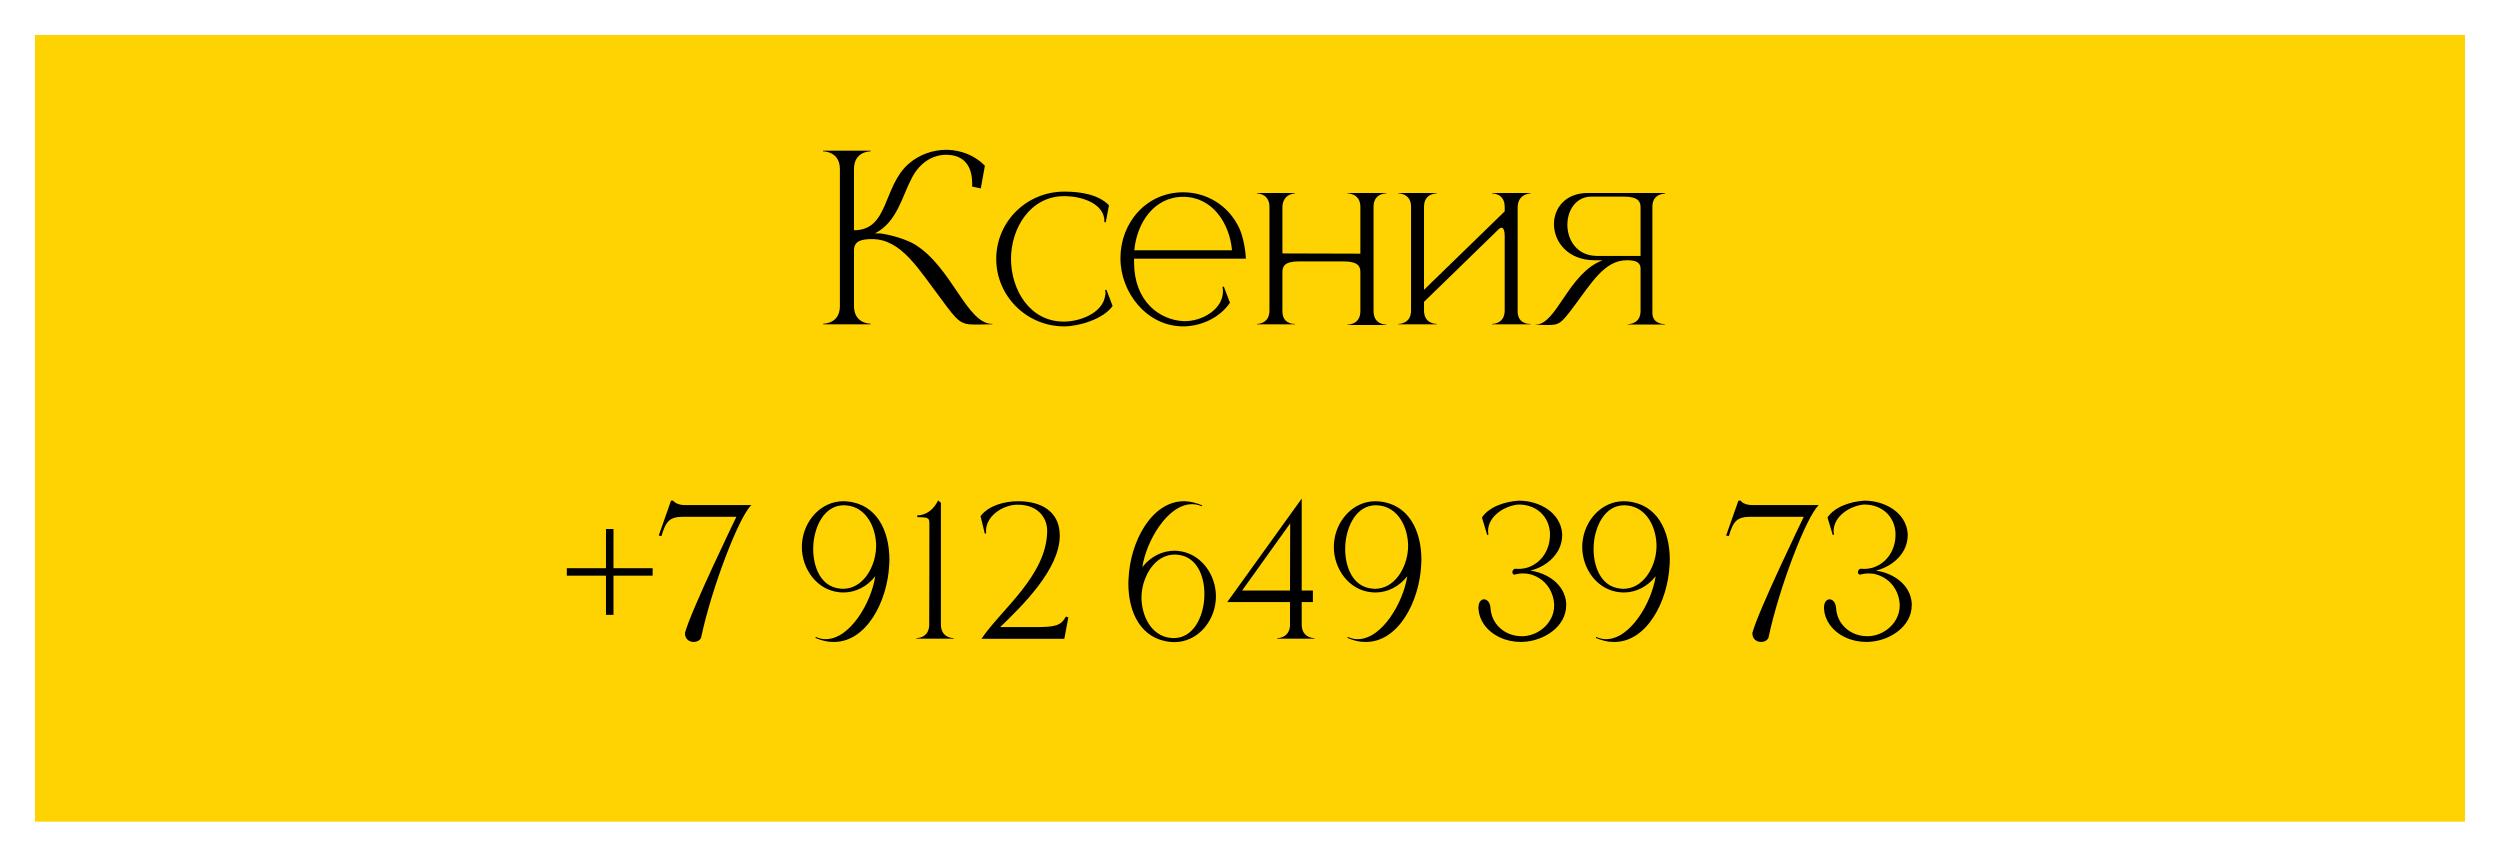 <?xml version="1.0" encoding="UTF-8"?> <svg xmlns="http://www.w3.org/2000/svg" width="286" height="98" viewBox="0 0 286 98" fill="none"><g filter="url(#filter0_d_9111_16)"><rect x="4" width="278" height="90" fill="#FFD302"></rect></g><path d="M96.083 19.346C96.083 17.37 94.341 17.318 94.159 17.318V17.24H99.593V17.318C99.411 17.318 97.695 17.37 97.695 19.346V26.34C101.699 26.34 100.971 21.374 103.935 18.748C105.157 17.682 106.717 17.136 108.277 17.136H108.381C109.941 17.188 111.501 17.76 112.671 18.956L112.203 21.556L111.215 21.348V20.984C111.215 18.904 110.201 17.734 108.303 17.708H108.225C106.821 17.708 105.287 18.488 104.325 20.334C103.181 22.492 102.635 25.404 100.087 26.704H100.711C100.815 26.704 103.051 27.042 104.637 27.952C108.901 30.552 110.591 37.052 113.503 37.052H113.529V37.104C112.723 37.104 112.099 37.13 111.605 37.13C109.889 37.13 109.603 36.844 107.679 34.218C105.079 30.786 103.103 27.354 99.775 27.354H99.749C98.683 27.354 97.695 27.51 97.695 28.628V34.998C97.695 36.974 99.411 37.026 99.593 37.026V37.104H94.185V37.026H94.211C94.367 37.026 96.031 36.974 96.083 35.102V19.346ZM121.743 37.338C117.453 37.338 113.969 33.88 113.969 29.616C113.969 25.352 117.453 21.92 121.743 21.92C123.589 21.92 125.643 22.232 126.865 23.48L126.501 25.43H126.345V25.3C126.345 23.402 123.979 22.44 121.743 22.44C117.843 22.44 115.659 26.132 115.659 29.616C115.659 33.126 117.791 36.792 121.691 36.792C123.511 36.792 126.085 35.856 126.423 33.88L126.475 33.542L126.423 33.178L126.579 33.152L127.281 34.998C126.267 36.48 123.459 37.338 121.743 37.338ZM135.353 37.338H135.275C131.167 37.286 128.177 33.464 128.177 29.538C128.177 25.482 131.141 21.998 135.353 21.998C137.953 21.998 140.501 23.402 141.775 26.106C142.217 27.068 142.477 28.498 142.529 29.59H129.737V30.006C129.737 34.504 132.675 36.61 135.405 36.74H135.561C137.537 36.74 139.903 35.388 139.903 33.334C139.903 33.152 139.877 32.996 139.851 32.814L140.007 32.788L140.709 34.634C139.539 36.35 137.407 37.338 135.353 37.338ZM140.943 28.628C140.657 25.534 138.707 22.518 135.353 22.518C131.999 22.518 130.049 25.534 129.763 28.628H140.943ZM158.59 37.182H154.17V37.13H154.196C154.352 37.13 155.626 37.078 155.626 35.596V31.098C155.626 30.448 155.314 29.902 153.702 29.902H148.606C146.994 29.902 146.708 30.448 146.708 31.098V35.596C146.708 36.948 147.774 37.052 148.06 37.052H148.138V37.104H143.796V37.052H143.822C143.978 37.052 145.226 37 145.226 35.518V23.662C145.226 22.154 143.874 22.128 143.796 22.128V22.076H148.138V22.128C148.138 22.128 146.708 22.154 146.708 23.74V28.992L155.626 29.018V23.662C155.626 22.154 154.274 22.128 154.17 22.128V22.076H158.59V22.128H158.564C158.408 22.128 157.134 22.18 157.134 23.662V35.596C157.134 37.078 158.408 37.13 158.564 37.13H158.59V37.182ZM175.075 37.104H170.681V37.052H170.707C170.863 37.052 172.137 37 172.137 35.518V26.964C172.137 26.418 172.007 26.106 171.825 26.054H171.773C171.669 26.054 171.565 26.106 171.461 26.21L162.907 34.53V35.518C162.907 37 164.181 37.052 164.337 37.052H164.363V37.104H159.969V37.052H159.995C160.151 37.052 161.425 37 161.425 35.518V23.662C161.425 22.18 160.151 22.128 159.995 22.128H159.969V22.076H164.363V22.128H164.337C164.181 22.128 162.907 22.18 162.907 23.662V33.152L172.137 24.182V23.662C172.137 22.18 170.863 22.128 170.707 22.128H170.681V22.076H175.075V22.128C175.075 22.128 173.619 22.154 173.619 23.74V35.596C173.619 36.948 174.685 37.052 174.997 37.052H175.075V37.104ZM187.68 29.278V23.688C187.68 23.038 187.368 22.492 185.756 22.492H182.064C180.27 22.492 179.308 24.078 179.308 25.716C179.308 27.458 180.4 29.278 182.714 29.278H187.68ZM177.124 37.182L175.668 37.156V37.13H175.694C178.086 37.13 179.412 31.254 183.338 29.772H182.376C179.334 29.746 177.774 27.64 177.774 25.638C177.774 23.818 179.074 22.076 181.648 22.076H190.462V22.154C190.332 22.154 189.058 22.18 189.032 23.61V35.804C189.032 37.026 190.254 37.078 190.436 37.078H190.462V37.13H186.224V37.078H186.25C186.432 37.078 187.68 37.026 187.68 35.57V30.734C187.68 29.902 186.926 29.772 186.12 29.772H186.094C183.572 29.772 182.064 32.372 180.114 34.972C178.632 36.948 178.424 37.182 177.124 37.182Z" fill="black"></path><path d="M70.183 70.34H69.323V65.86H64.843V65H69.323V60.52H70.183V65H74.663V65.86H70.183V70.34ZM79.362 73.44C78.862 73.44 78.362 73.12 78.362 72.46V72.4C79.062 69.8 84.222 59.16 84.242 59.12H78.182C76.562 59.12 76.182 59.64 75.662 61.34L75.362 61.26L76.762 57.28H77.022C77.022 57.28 77.322 57.78 78.362 57.78H85.962C84.542 59.06 81.382 67.34 80.202 72.96C80.062 73.28 79.702 73.44 79.362 73.44ZM96.429 67.36C98.689 67.36 100.049 64.98 100.209 62.9L100.229 62.48C100.229 60.38 99.129 58.02 96.849 57.82L96.549 57.8C94.309 57.8 93.209 60.18 93.049 62.26L93.029 62.8C93.029 64.86 93.889 67.14 96.129 67.34L96.429 67.36ZM95.409 73.44H95.289C94.649 73.44 93.989 73.28 93.289 72.98L93.329 72.86C93.709 73.04 94.069 73.12 94.429 73.12H94.469C97.249 73.12 99.689 68.9 100.129 65.92C99.209 67.12 97.849 67.78 96.489 67.78L96.089 67.76C93.469 67.54 91.729 65.1 91.729 62.56L91.749 62.14C91.949 59.58 93.909 57.34 96.489 57.34L96.889 57.36C100.289 57.66 101.749 60.7 101.749 64.04L101.729 64.58C101.529 68.86 99.089 73.44 95.409 73.44ZM109.1 73.06H104.84V73H104.86C104.98 73 106.2 72.96 106.3 71.6C106.32 70.44 106.32 60.9 106.32 59.74C106.3 59.14 105.9 59.2 104.94 59.16L104.92 58.96C106.02 58.96 106.88 58.2 107.32 57.24L107.64 57.52V71.44C107.64 72.96 108.96 73 109.1 73V73.06ZM121.758 73.08H112.278C114.518 69.74 119.758 65.84 119.798 60.74C119.798 59.1 118.618 57.74 116.458 57.74H116.278C114.698 57.8 112.798 59.02 112.798 60.74L112.818 61.02L112.658 61.04L112.178 59.04C113.098 57.82 114.958 57.34 116.438 57.34H116.538C119.158 57.36 121.038 58.52 121.218 60.86L121.238 61.28C121.238 65.12 116.918 69.34 114.418 71.74H118.458C120.798 71.74 121.358 71.56 121.938 70.54L122.218 70.62L121.758 73.08ZM134.264 73C136.524 73 137.604 70.62 137.764 68.54L137.784 67.94C137.784 65.9 136.924 63.66 134.704 63.46L134.404 63.44C132.144 63.44 130.784 65.82 130.604 67.9L130.584 68.32C130.584 70.42 131.684 72.78 133.964 72.98L134.264 73ZM134.344 73.46L133.944 73.44C130.544 73.14 129.084 70.1 129.084 66.76L129.104 66.22C129.284 61.94 131.764 57.34 135.444 57.34H135.544C136.164 57.36 136.844 57.52 137.544 57.82L137.484 57.92C137.124 57.76 136.764 57.68 136.404 57.68H136.364C133.584 57.68 131.124 61.9 130.684 64.88C131.624 63.66 132.984 63 134.384 63L134.724 63.02C137.364 63.26 139.104 65.7 139.104 68.24L139.084 68.66C138.884 71.22 136.924 73.46 134.344 73.46ZM150.376 73.06H146.116V73H146.136C146.256 73 147.476 72.96 147.576 71.6V68.88H140.396L148.916 57.04V67.56H150.196V68.88H148.916V71.44C148.916 72.96 150.236 73 150.376 73V73.06ZM147.576 67.56L147.596 59.88L142.096 67.56H147.576ZM157.288 67.36C159.548 67.36 160.908 64.98 161.068 62.9L161.088 62.48C161.088 60.38 159.988 58.02 157.708 57.82L157.408 57.8C155.168 57.8 154.068 60.18 153.908 62.26L153.888 62.8C153.888 64.86 154.748 67.14 156.988 67.34L157.288 67.36ZM156.268 73.44H156.148C155.508 73.44 154.848 73.28 154.148 72.98L154.188 72.86C154.568 73.04 154.928 73.12 155.288 73.12H155.328C158.108 73.12 160.548 68.9 160.988 65.92C160.068 67.12 158.708 67.78 157.348 67.78L156.948 67.76C154.328 67.54 152.588 65.1 152.588 62.56L152.608 62.14C152.808 59.58 154.768 57.34 157.348 57.34L157.748 57.36C161.148 57.66 162.608 60.7 162.608 64.04L162.588 64.58C162.388 68.86 159.948 73.44 156.268 73.44ZM173.994 73.44C172.294 73.44 170.674 72.72 169.774 71.44C169.394 70.9 169.174 70.28 169.134 69.64V69.52C169.134 68.88 169.434 68.58 169.754 68.56C170.114 68.56 170.474 68.9 170.514 69.56C170.634 71.5 172.254 72.78 174.054 72.78H174.294C176.094 72.68 177.794 71.2 177.794 69.28V69.12C177.694 67.58 176.774 66.2 175.134 65.72C174.874 65.64 174.574 65.6 174.254 65.6C173.914 65.6 173.534 65.66 173.214 65.74C173.074 65.7 173.014 65.58 173.014 65.46C173.014 65.3 173.114 65.12 173.314 65.06L173.694 65.08C174.174 65.08 174.654 65 175.034 64.82C176.534 64.2 177.314 62.68 177.314 61.22V60.96C177.214 59.1 175.794 57.72 173.754 57.72H173.714C172.174 57.84 170.234 59.02 170.234 60.76L170.274 61.18L170.134 61.2L169.534 59.2C170.374 57.94 172.214 57.38 173.694 57.28H173.834C176.034 57.28 178.554 58.6 178.714 61.08V61.2C178.714 61.8 178.574 62.38 178.294 62.92C177.654 64.1 176.454 64.94 175.074 65.28C177.014 65.54 179.034 66.86 179.174 69.02V69.22C179.174 71.72 176.614 73.28 174.394 73.42L173.994 73.44ZM185.706 67.36C187.966 67.36 189.326 64.98 189.486 62.9L189.506 62.48C189.506 60.38 188.406 58.02 186.126 57.82L185.826 57.8C183.586 57.8 182.486 60.18 182.326 62.26L182.306 62.8C182.306 64.86 183.166 67.14 185.406 67.34L185.706 67.36ZM184.686 73.44H184.566C183.926 73.44 183.266 73.28 182.566 72.98L182.606 72.86C182.986 73.04 183.346 73.12 183.706 73.12H183.746C186.526 73.12 188.966 68.9 189.406 65.92C188.486 67.12 187.126 67.78 185.766 67.78L185.366 67.76C182.746 67.54 181.006 65.1 181.006 62.56L181.026 62.14C181.226 59.58 183.186 57.34 185.766 57.34L186.166 57.36C189.566 57.66 191.026 60.7 191.026 64.04L191.006 64.58C190.806 68.86 188.366 73.44 184.686 73.44ZM201.472 73.44C200.972 73.44 200.472 73.12 200.472 72.46V72.4C201.172 69.8 206.332 59.16 206.352 59.12H200.292C198.672 59.12 198.292 59.64 197.772 61.34L197.472 61.26L198.872 57.28H199.132C199.132 57.28 199.432 57.78 200.472 57.78H208.072C206.652 59.06 203.492 67.34 202.312 72.96C202.172 73.28 201.812 73.44 201.472 73.44ZM213.525 73.44C211.825 73.44 210.205 72.72 209.305 71.44C208.925 70.9 208.705 70.28 208.665 69.64V69.52C208.665 68.88 208.965 68.58 209.285 68.56C209.645 68.56 210.005 68.9 210.045 69.56C210.165 71.5 211.785 72.78 213.585 72.78H213.825C215.625 72.68 217.325 71.2 217.325 69.28V69.12C217.225 67.58 216.305 66.2 214.665 65.72C214.405 65.64 214.105 65.6 213.785 65.6C213.445 65.6 213.065 65.66 212.745 65.74C212.605 65.7 212.545 65.58 212.545 65.46C212.545 65.3 212.645 65.12 212.845 65.06L213.225 65.08C213.705 65.08 214.185 65 214.565 64.82C216.065 64.2 216.845 62.68 216.845 61.22V60.96C216.745 59.1 215.325 57.72 213.285 57.72H213.245C211.705 57.84 209.765 59.02 209.765 60.76L209.805 61.18L209.665 61.2L209.065 59.2C209.905 57.94 211.745 57.38 213.225 57.28H213.365C215.565 57.28 218.085 58.6 218.245 61.08V61.2C218.245 61.8 218.105 62.38 217.825 62.92C217.185 64.1 215.985 64.94 214.605 65.28C216.545 65.54 218.565 66.86 218.705 69.02V69.22C218.705 71.72 216.145 73.28 213.925 73.42L213.525 73.44Z" fill="black"></path><defs><filter id="filter0_d_9111_16" x="0" y="0" width="286" height="98" filterUnits="userSpaceOnUse" color-interpolation-filters="sRGB"><feFlood flood-opacity="0" result="BackgroundImageFix"></feFlood><feColorMatrix in="SourceAlpha" type="matrix" values="0 0 0 0 0 0 0 0 0 0 0 0 0 0 0 0 0 0 127 0" result="hardAlpha"></feColorMatrix><feOffset dy="4"></feOffset><feGaussianBlur stdDeviation="2"></feGaussianBlur><feComposite in2="hardAlpha" operator="out"></feComposite><feColorMatrix type="matrix" values="0 0 0 0 0 0 0 0 0 0 0 0 0 0 0 0 0 0 0.25 0"></feColorMatrix><feBlend mode="normal" in2="BackgroundImageFix" result="effect1_dropShadow_9111_16"></feBlend><feBlend mode="normal" in="SourceGraphic" in2="effect1_dropShadow_9111_16" result="shape"></feBlend></filter></defs></svg> 